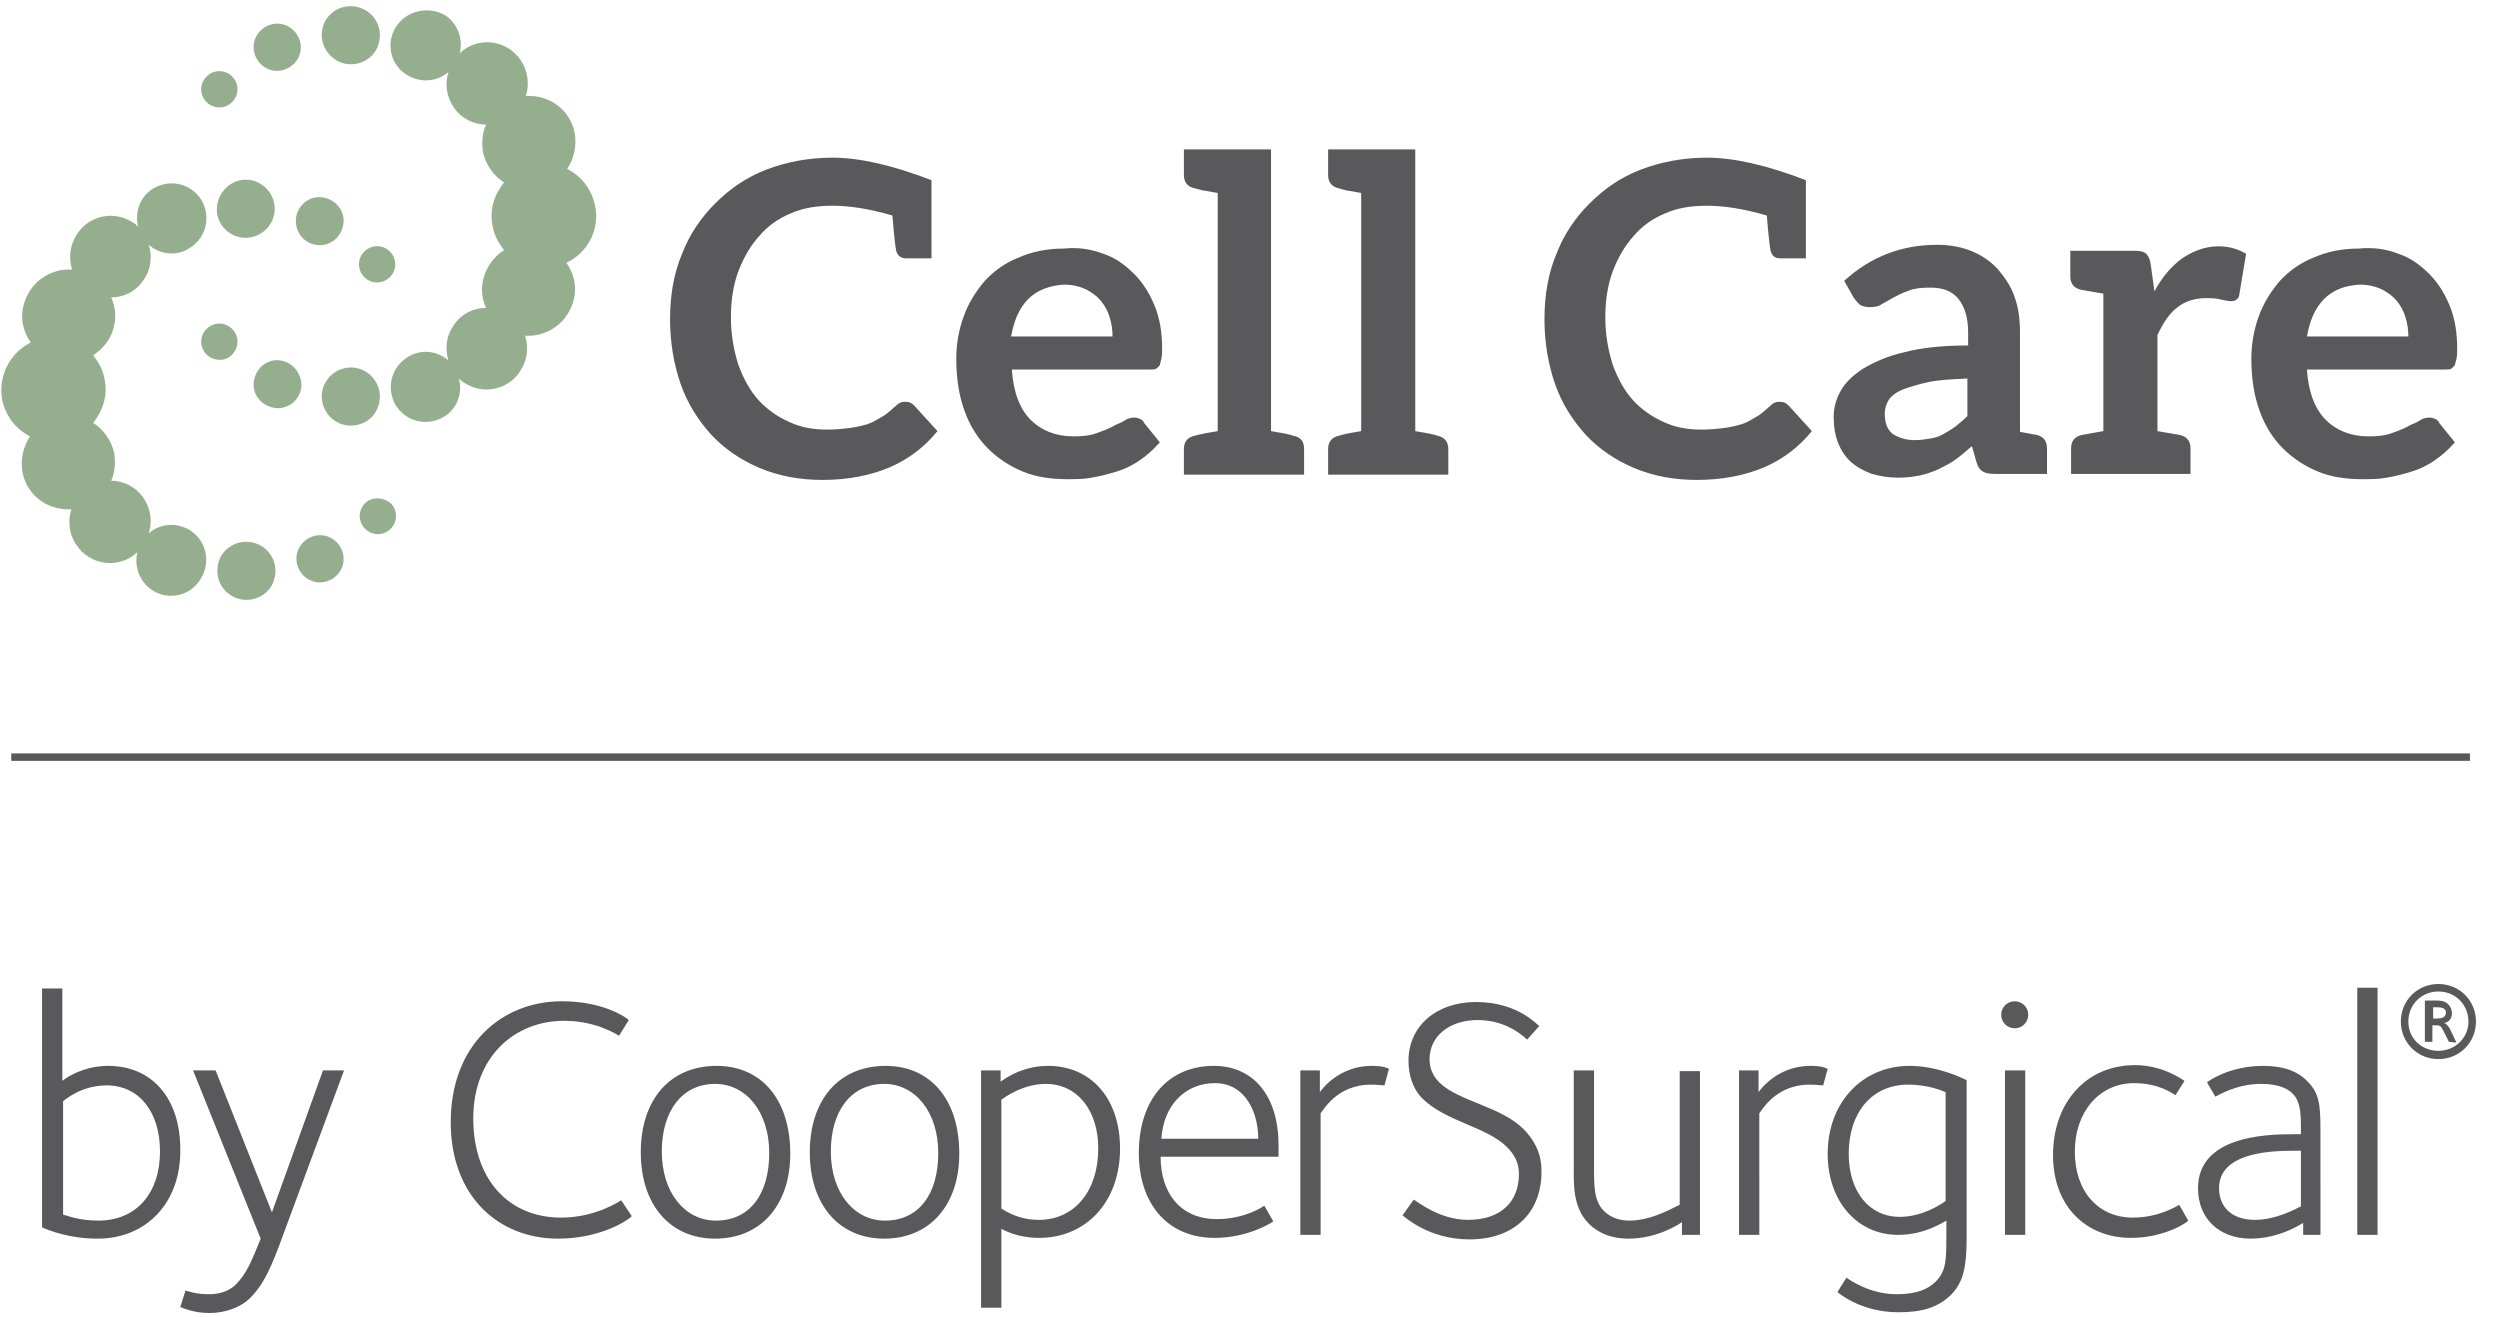<?xml version="1.0" encoding="UTF-8"?>
<svg xmlns="http://www.w3.org/2000/svg" version="1.1" id="Layer_2_00000043429084914370711620000007446484768583719848_" x="0" y="0" width="220" height="116" viewBox="0 0 332.8 174.7" style="enable-background:new 0 0 332.8 174.7" xml:space="preserve">
  <style>.st0{fill:#59595c}.st1{fill:#95af8e}</style>
  <g id="Primary_00000149359034221796518620000006357717087282643600_">
    <g id="CS-CellCare_Logo_RGB_Primary_Vertical_00000103971313444031100760000004605315901409862030_">
      <path class="st0" d="M1.5 99.9h327.3v1H1.5zM74.3 164.5c-8 0-14.3-5.7-14.3-15.5 0-10.2 6.7-16.1 14.8-16.1 5.3 0 8.4 2 8.9 2.5l-1.3 2.1c-.3-.2-3.1-2-7.3-2-6.6 0-12.1 4.8-12.1 13 0 8 4.6 13.2 11.7 13.2 4.6 0 7.8-2.2 8-2.3l1.4 2.1c-.4.5-4.1 3-9.8 3zM95.2 164.5c-6 0-9.9-4.5-9.9-11.5 0-6.9 3.8-11.5 10.1-11.5 5.9 0 9.8 4.4 9.8 11.7 0 6.8-3.9 11.3-10 11.3zm0-20.6c-4.4 0-7.1 3.6-7.1 9 0 5.5 3.1 9.2 7.2 9.2 4.5 0 7.1-3.5 7.1-9s-3.1-9.2-7.2-9.2zM117.7 164.5c-6 0-9.9-4.5-9.9-11.5 0-6.9 3.8-11.5 10.1-11.5 5.9 0 9.8 4.4 9.8 11.7 0 6.8-3.9 11.3-10 11.3zm0-20.6c-4.4 0-7.1 3.6-7.1 9 0 5.5 3.1 9.2 7.2 9.2 4.5 0 7.1-3.5 7.1-9s-3.1-9.2-7.2-9.2zM138.3 164.4c-2.8 0-4.6-1-5-1.2v10.5h-2.7v-31.6h2.6v1.5c.2-.1 2.6-2.1 6.3-2.1 5.8 0 9.6 4.4 9.6 11 0 7.1-4.5 11.9-10.8 11.9zm.9-20.5c-3.1 0-5.6 1.9-5.9 2.1v14.5c.4.2 2.1 1.5 5 1.5 4.7 0 7.9-3.8 7.9-9.5 0-5.1-2.8-8.6-7-8.6zM170.2 153.6h-15.7c0 4.8 2.6 8.3 7.5 8.3 3.6 0 6.1-1.6 6.3-1.8l1.2 2.1c-.1.1-3.3 2.2-7.8 2.2-6.4 0-10.1-4.7-10.1-11.3 0-7.1 3.9-11.6 10-11.6 5.1 0 8.6 3.8 8.6 10.6v1.5zm-8.5-9.8c-3.8 0-6.8 2.8-7.1 7.4h12.9c0-3.2-1.5-7.4-5.8-7.4zM184.3 144.1c-.3 0-.9-.1-1.8-.1-4.7 0-6.5 3.7-6.7 3.8V164h-2.7v-21.9h2.6v2.9c.2-.3 2.5-3.5 6.9-3.5 1.6 0 2.1.3 2.3.4l-.6 2.2zM195.6 164.6c-5.4 0-8.6-3-8.9-3.2l1.5-2.1c.5.3 3.5 2.7 7.2 2.7 4.5 0 6.8-2.5 6.8-6.1 0-1.5-.6-2.6-1.6-3.6-2.7-2.7-8.2-3.4-11.3-6.5-.7-.7-1.8-2.3-1.8-5 0-4.5 3.6-7.8 9-7.8 5.5 0 8.1 3 8.4 3.2l-1.6 1.8c-.4-.3-2.6-2.6-6.6-2.6-3.8 0-6.4 2.2-6.4 5.2 0 1.3.5 2.3 1.3 3.1 2.5 2.5 8.2 3.2 11.2 6.2 1.3 1.3 2.4 3.1 2.4 5.5.1 5.3-3.3 9.2-9.6 9.2zM223.9 164v-1.7c-.4.3-3.3 2.2-7.1 2.2-2.1 0-3.9-.6-5.3-2-2.2-2.2-2-5.4-2-7.9v-12.5h2.7v13.1c0 2.3 0 4.3 1.3 5.6.9.9 2.1 1.3 3.4 1.3 3.2 0 6.3-2 6.7-2.1v-17.8h2.7V164h-2.4zM242.7 144.1c-.3 0-.9-.1-1.8-.1-4.7 0-6.5 3.7-6.7 3.8V164h-2.7v-21.9h2.6v2.9c.2-.3 2.5-3.5 6.9-3.5 1.6 0 2.1.3 2.3.4l-.6 2.2zM259.8 171.9c-1.9 1.9-4.2 2.4-7.1 2.4-4.9 0-7.9-2.5-8.1-2.7l1.2-1.9c.3.2 3 2.2 6.7 2.2 2.7 0 4.2-.7 5.2-1.7 1.4-1.4 1.4-2.9 1.4-6.4v-1.7c-.4.2-2.9 1.9-6.4 1.9-5.5 0-9.4-4.5-9.4-10.8 0-6.8 4.6-11.7 10.9-11.7 3.8 0 7.2 1.7 7.6 1.9v20.9c0 3.9-.4 5.9-2 7.6zM259 145c-.3-.1-2.1-1-5-1-4.8 0-7.9 3.7-7.9 9.2 0 5 2.7 8.4 6.8 8.4 3.2 0 5.8-1.9 6.1-2.1V145zM268.2 136.5c-1 0-1.8-.8-1.8-1.8s.8-1.8 1.8-1.8 1.8.8 1.8 1.8-.8 1.8-1.8 1.8zm-1.3 27.5v-21.9h2.7V164h-2.7zM283.7 164.4c-6 0-10.4-4.2-10.4-11 0-7.1 4.5-12 10.9-12 3.8 0 6.4 2 6.6 2.1l-1.2 1.9c-.5-.3-2.3-1.6-5.5-1.6-4.7 0-7.9 3.9-7.9 9.1 0 5.4 3.2 8.8 7.7 8.8 3.5 0 5.8-1.5 6.2-1.7l1.2 2.1c-.3.4-3.4 2.3-7.6 2.3zM306.6 164v-1.6c-.2.1-3.1 2.1-7 2.1-4.2 0-7-2.7-7-6.7 0-6.9 8.9-7.2 12.6-7.2h1.1v-.8c0-2.1-.1-3.6-1.1-4.6-.7-.7-1.9-1.3-4.2-1.3-3.4 0-5.8 1.6-6.1 1.7l-1.1-1.9c.2-.2 3-2.2 7.5-2.2 2.8 0 4.7.8 5.9 2.1 1.5 1.5 1.7 3 1.7 6.3V164h-2.3zm-.3-11.2h-1.2c-5.6 0-9.7 1.3-9.7 5 0 2.2 1.4 4.2 4.8 4.2 2.8 0 5.5-1.5 6.1-1.8v-7.4zM313.8 164v-32.9h2.7V164h-2.7zM324.6 140.6c-2.8 0-5-2.2-5-5s2.2-5 5-5 5 2.2 5 5-2.2 5-5 5zm0-9c-2.2 0-4 1.7-4 4s1.8 3.9 4 3.9 4-1.7 4-3.9-1.7-4-4-4zm1.4 6.7-.7-1.4c-.4-.8-.5-.8-1.2-.8h-.3v2.2h-1v-5.5h1.3c.7 0 1.3 0 1.8.5.3.3.5.7.5 1.2 0 .6-.3 1.2-1.1 1.3.4 0 .6.5.8.7l.9 1.9-1-.1zm-1.7-4.6h-.4v1.5c.6 0 1.7.1 1.7-.8 0-.7-.8-.7-1.3-.7zM13 164.5c-3.8 0-6.5-1.1-7.4-1.5v-31.8h2.7v12.3c.2-.2 2.6-2 6.1-2 5.9 0 9.6 4.4 9.6 11.1.1 7.1-4.5 11.9-11 11.9zm1.2-20.4c-3.4 0-5.5 1.9-5.8 2.1v15.1c.5.1 2 .8 4.7.8 5 0 8.2-3.6 8.2-9.2 0-5.3-2.8-8.8-7.1-8.8zM37.1 165.6c-1.4 3.7-2.4 5.4-3.8 6.8-1.3 1.3-3.4 2-5.4 2-2.2 0-3.6-.7-3.9-.8l.7-2.2c.3.1 1.4.5 3.1.5 1.4 0 2.7-.4 3.6-1.3 1.4-1.4 2.1-3.1 3.3-6.1l-9-22.4h3l7.5 18.9 6.8-18.9h2.8l-8.7 23.5z"></path>
    </g>
  </g>
  <path class="st0" d="M119.3 33c-.1-.5-.3-2.1-.5-4.7-3.1-.9-5.7-1.3-8-1.3-2.1 0-3.9.3-5.5 1-1.7.7-3.1 1.7-4.2 3-1.2 1.3-2.1 2.9-2.8 4.7-.7 1.9-1 3.9-1 6.2 0 2.3.4 4.4 1 6.3.7 1.9 1.6 3.5 2.7 4.7 1.1 1.2 2.5 2.2 4.1 2.9 1.5.7 3.1 1 5 1 1.1 0 2.1-.1 2.9-.2.9-.1 1.7-.3 2.4-.5s1.3-.6 2-1c.6-.3 1.2-.9 1.9-1.5.1-.1.3-.3.6-.4.2-.1.4-.1.7-.1.5 0 .8.2 1.1.5l3.1 3.4c-1.7 2.1-3.8 3.7-6.3 4.8-2.6 1.1-5.6 1.7-9 1.7-3 0-5.8-.5-8.4-1.6-2.6-1.1-4.7-2.6-6.4-4.4-1.8-2-3.2-4.2-4.1-6.8-.9-2.6-1.4-5.5-1.4-8.6 0-3.2.5-6.1 1.6-8.7 1-2.6 2.5-4.8 4.4-6.7 2-2 4.2-3.5 6.8-4.5 2.6-1 5.6-1.6 8.8-1.6 3.6 0 8 1 13.2 3V34h-3.4c-.6 0-1.1-.3-1.3-1zM146.9 33.4c1.5.5 2.8 1.4 4.1 2.7 1.1 1.1 2 2.5 2.7 4.2.7 1.7 1 3.6 1 5.7 0 .5 0 .9-.1 1.4-.1.4-.2.7-.2.8-.1.2-.3.3-.5.5-.2.1-.4.1-.8.1h-18.4c.2 3.1 1.1 5.3 2.5 6.7 1.4 1.4 3.3 2.2 5.7 2.2 1.2 0 2.2-.1 3-.4.9-.3 1.6-.6 2.2-.9.3-.2.6-.3.8-.4.3-.1.6-.3.8-.4.4-.3.9-.4 1.3-.4.3 0 .6.1.8.2.2.1.4.2.5.5l2.1 2.6c-.9 1-1.8 1.8-2.7 2.4-1 .7-2.1 1.2-3.1 1.5-1 .3-2.1.6-3.3.8-1 .2-2.1.2-3.3.2-2.1 0-4.1-.3-5.8-1-1.7-.7-3.3-1.7-4.7-3.1-1.3-1.3-2.4-3-3.1-5-.7-1.9-1.1-4.2-1.1-6.9 0-1.9.3-3.8 1-5.7.6-1.7 1.6-3.3 2.8-4.7 1.2-1.3 2.7-2.4 4.5-3.1 1.8-.8 3.8-1.2 6-1.2 2-.2 3.7.1 5.3.7zm-10 6c-1.2 1.2-1.9 2.8-2.3 5h13.5c0-.8-.1-1.7-.4-2.6-.2-.7-.6-1.5-1.2-2.2-.5-.6-1.2-1.1-2-1.5-.9-.4-1.8-.6-2.8-.6-1.9.1-3.6.7-4.8 1.9zM173.6 59.4v3.4h-16v-3.4c0-1 .5-1.6 1.5-1.8l.4-.1.9-.2 1.7-.3V25.3l-1.7-.3c-.2 0-.4-.1-.5-.1-.1 0-.3-.1-.4-.1l-.4-.1c-1-.2-1.5-.8-1.5-1.8v-3.4h11.6V57l1.7.3.9.2.3.1c1.1.2 1.5.8 1.5 1.8zM192.8 59.4v3.4h-16v-3.4c0-1 .5-1.6 1.5-1.8l.3-.1.9-.2 1.7-.3V25.3l-1.7-.3c-.2 0-.4-.1-.5-.1-.1 0-.3-.1-.4-.1l-.3-.1c-1-.2-1.5-.8-1.5-1.8v-3.4h11.6V57l1.7.3.9.2.3.1c1 .2 1.5.8 1.5 1.8zM235.7 33c-.1-.5-.3-2.1-.5-4.7-3.1-.9-5.7-1.3-8-1.3-2.1 0-3.9.3-5.5 1-1.7.7-3.1 1.7-4.2 3-1.2 1.3-2.1 2.9-2.8 4.7-.7 1.9-1 3.9-1 6.2 0 2.3.4 4.4 1 6.3.7 1.9 1.6 3.5 2.7 4.7 1.1 1.2 2.5 2.2 4.1 2.9 1.5.7 3.1 1 5 1 1.1 0 2.1-.1 2.9-.2.9-.1 1.7-.3 2.4-.5s1.3-.6 2-1c.6-.3 1.2-.9 1.9-1.5.1-.1.3-.3.6-.4.2-.1.4-.1.7-.1.5 0 .8.2 1.1.5l3.1 3.4c-1.7 2.1-3.8 3.7-6.3 4.8-2.6 1.1-5.6 1.7-9 1.7-3 0-5.8-.5-8.4-1.6-2.6-1.1-4.7-2.6-6.4-4.4-1.8-2-3.2-4.2-4.1-6.8-.9-2.6-1.4-5.5-1.4-8.6 0-3.2.5-6.1 1.6-8.7 1-2.6 2.5-4.8 4.4-6.7 2-2 4.2-3.5 6.8-4.5 2.6-1 5.6-1.6 8.8-1.6 3.6 0 8 1 13.2 3V34H237c-.7 0-1.1-.3-1.3-1zM272.5 59.3v3.4h-6.9c-.7 0-1.3-.1-1.6-.3-.4-.2-.7-.6-.9-1.3l-.6-2.1c-.8.7-1.5 1.3-2.2 1.8-.5.4-1.3.8-2.3 1.3-.7.3-1.5.6-2.4.8-1 .2-1.9.3-2.9.3-1.3 0-2.4-.2-3.5-.5-1.1-.4-2-.9-2.7-1.5-.8-.7-1.4-1.6-1.8-2.6-.4-1-.6-2.2-.6-3.5 0-1.2.3-2.3.9-3.4.6-1.1 1.6-2.1 3-3 1.5-.9 3.3-1.7 5.5-2.2 2.3-.6 5.1-.9 8.5-.9v-1.7c0-1.9-.4-3.4-1.3-4.5-.8-1-2-1.5-3.7-1.5-1.2 0-2.2.1-2.9.4-.9.3-1.6.7-2 .9l-1.6.9c-.4.3-.9.4-1.6.4-.5 0-.9-.1-1.3-.3-.2-.2-.5-.5-.8-.9l-1.3-2.3c3.5-3.2 7.6-4.8 12.4-4.8 1.7 0 3.3.3 4.7.9 1.4.6 2.5 1.4 3.4 2.4 1 1.2 1.8 2.4 2.2 3.7.5 1.4.7 2.9.7 4.7v13.2l1.6.3.6.1c.9.2 1.4.8 1.4 1.8zm-15.9-8.8c-1.4.3-2.6.7-3.4 1-.9.4-1.5.9-1.8 1.4-.3.5-.5 1.1-.5 1.8 0 1.3.4 2.2 1.1 2.7.8.5 1.7.8 2.9.8.7 0 1.4-.1 2-.2.7-.1 1.3-.3 1.8-.6.7-.4 1.2-.7 1.6-1 .5-.4 1.1-.9 1.6-1.4v-5c-2.2.1-4 .2-5.3.5zM299 33.4l-.9 5.4c0 .3-.2.6-.4.7-.2.2-.5.2-.8.2-.3 0-.7-.1-1.2-.2-.7-.2-1.4-.2-2-.2-1.5 0-2.8.4-3.8 1.2-1 .7-1.9 2-2.7 3.7V57l2.9.5c1 .2 1.5.8 1.5 1.8v3.4h-15.9v-3.4c0-1 .5-1.6 1.5-1.8l2.8-.5V38.7l-2.9-.5c-1-.2-1.5-.8-1.5-1.8V33h8.6c.7 0 1.2.1 1.5.4.3.3.5.7.6 1.4l.5 3.6c1-1.9 2.3-3.4 3.7-4.4 1.5-1 3.1-1.6 4.8-1.6 1.5 0 2.7.4 3.7 1zM319.3 33.4c1.5.5 2.8 1.4 4.1 2.7 1.1 1.1 2 2.5 2.7 4.2.7 1.7 1 3.6 1 5.7 0 .5 0 .9-.1 1.4-.1.4-.2.7-.2.8-.1.2-.3.3-.5.5-.2.1-.4.1-.8.1h-18.4c.2 3.1 1.1 5.3 2.5 6.7 1.4 1.4 3.3 2.2 5.7 2.2 1.2 0 2.2-.1 3-.4.9-.3 1.6-.6 2.2-.9.3-.2.6-.3.8-.4.3-.1.6-.3.8-.4.4-.3.9-.4 1.3-.4.3 0 .6.1.8.2.2.1.4.2.5.5l2.1 2.6c-.9 1-1.8 1.8-2.7 2.4-1 .7-2.1 1.2-3.1 1.5-1 .3-2.1.6-3.3.8-1 .2-2.1.2-3.3.2-2.1 0-4.1-.3-5.8-1-1.7-.7-3.3-1.7-4.7-3.1-1.3-1.3-2.4-3-3.1-5-.7-1.9-1.1-4.2-1.1-6.9 0-1.9.3-3.8 1-5.7.6-1.7 1.6-3.3 2.8-4.7 1.2-1.3 2.7-2.4 4.5-3.1 1.8-.8 3.8-1.2 6-1.2 2-.2 3.8.1 5.3.7zm-9.9 6c-1.2 1.2-1.9 2.8-2.3 5h13.5c0-.8-.1-1.7-.4-2.6-.2-.7-.6-1.5-1.2-2.2-.5-.6-1.2-1.1-2-1.5-.9-.4-1.8-.6-2.8-.6-2 .1-3.6.7-4.8 1.9z"></path>
  <path class="st1" d="M46 8.1c2.1.4 4.2-1 4.5-3.1.4-2.1-1-4.1-3.1-4.5-2.1-.4-4.2 1-4.5 3.1-.4 2 1 4.1 3.1 4.5zM37.4 9c1.7-.3 2.9-1.9 2.6-3.6-.3-1.7-1.9-2.9-3.6-2.6-1.7.3-2.9 1.9-2.6 3.6.3 1.7 1.9 2.9 3.6 2.6zM30.8 13.3c1-.9 1.1-2.4.2-3.4-.9-1-2.4-1.1-3.4-.2-1 .9-1.1 2.4-.2 3.4.9 1 2.4 1.1 3.4.2zM79.2 26.9c-.5-2.2-1.9-3.9-3.7-4.8.9-1.3 1.3-3.1 1-4.8-.6-3.1-3.4-5.1-6.5-4.9.5-1.6.3-3.3-.7-4.8-1.7-2.5-5.1-3.1-7.5-1.4-.2.2-.4.3-.6.5.5-1.9-.3-4-2-5.1C57 .4 54.1 1 52.7 3.2c-1.4 2.2-.7 5.1 1.5 6.4 1.8 1.1 4 .9 5.5-.4-.5 1.5-.3 3.2.7 4.7s2.7 2.3 4.3 2.3c-.5 1.1-.6 2.4-.4 3.7.4 1.7 1.4 3.1 2.8 4-1.3 1.6-2 3.7-1.5 5.9.2 1.2.8 2.2 1.5 3.1-1.4.9-2.4 2.3-2.8 4-.3 1.3-.1 2.6.4 3.7-1.7 0-3.3.8-4.3 2.3-1 1.4-1.2 3.1-.7 4.7-1.5-1.3-3.7-1.6-5.5-.4-2.2 1.4-2.8 4.2-1.5 6.4 1.4 2.2 4.2 2.8 6.4 1.5 1.8-1.1 2.5-3.2 2-5.1.2.2.4.4.6.5 2.5 1.7 5.8 1.1 7.5-1.4 1-1.5 1.2-3.2.7-4.8 3 .2 5.8-1.8 6.5-4.9.4-1.7 0-3.4-1-4.8 2.9-1.4 4.5-4.5 3.8-7.7zM50.5 51.7c-.4-2.1-2.4-3.5-4.5-3.1-2.1.4-3.5 2.4-3.1 4.5.4 2.1 2.4 3.5 4.5 3.1 2.1-.3 3.5-2.4 3.1-4.5zM37.4 47.6c-1.7-.3-3.3.9-3.6 2.7-.3 1.7.9 3.3 2.7 3.6 1.7.3 3.3-.9 3.6-2.6.2-1.8-1-3.4-2.7-3.7zM31 46.7c.9-1 .8-2.5-.2-3.4-1-.9-2.5-.8-3.4.2-.9 1-.8 2.5.2 3.4 1.1.9 2.6.8 3.4-.2z"></path>
  <path class="st1" d="M25.3 70.2c-1.8-1.1-4-.9-5.5.4.5-1.5.3-3.2-.7-4.7s-2.7-2.3-4.3-2.3c.5-1.1.6-2.4.4-3.7-.4-1.7-1.4-3.1-2.8-4 1.3-1.6 2-3.7 1.5-5.9-.2-1.2-.8-2.2-1.5-3.1 1.4-.9 2.5-2.3 2.8-4 .3-1.3.1-2.6-.4-3.7 1.7 0 3.3-.8 4.3-2.3 1-1.4 1.2-3.1.7-4.7 1.5 1.3 3.7 1.6 5.5.4 2.2-1.4 2.8-4.2 1.5-6.4-1.4-2.2-4.2-2.8-6.4-1.5-1.8 1.1-2.5 3.2-2 5.1-.2-.2-.4-.4-.6-.5-2.5-1.7-5.8-1.1-7.5 1.4-1 1.5-1.2 3.2-.7 4.8-3-.2-5.8 1.8-6.5 4.9-.4 1.7 0 3.4 1 4.8-2.8 1.4-4.4 4.5-3.8 7.7.5 2.2 1.9 3.9 3.7 4.8-.9 1.3-1.3 3.1-1 4.8.6 3.1 3.4 5.1 6.5 4.9-.5 1.6-.3 3.4.7 4.8 1.7 2.5 5.1 3.1 7.5 1.4.2-.2.4-.3.6-.5-.5 1.9.3 4 2 5.1 2.2 1.4 5.1.7 6.4-1.5 1.4-2.2.8-5.1-1.4-6.5zM33.5 71.8c-2.1-.4-4.2 1-4.5 3.1-.4 2.1 1 4.1 3.1 4.5 2.1.4 4.2-1 4.5-3.1.4-2.1-1-4.1-3.1-4.5zM42.1 70.9c-1.7.3-2.9 1.9-2.6 3.6.3 1.7 1.9 2.9 3.6 2.6 1.7-.3 2.9-1.9 2.6-3.6-.3-1.7-1.9-2.9-3.6-2.6zM48.7 66.5c-1 .9-1.1 2.4-.2 3.4.9 1 2.4 1.1 3.4.2 1-.9 1.1-2.4.2-3.4-.9-.9-2.5-1-3.4-.2zM28.9 28.1c.4 2.1 2.4 3.5 4.5 3.1 2.1-.4 3.5-2.4 3.1-4.5-.4-2.1-2.4-3.5-4.5-3.1-2 .4-3.4 2.4-3.1 4.5zM42.1 32.2c1.7.3 3.3-.9 3.6-2.7.3-1.7-.9-3.3-2.7-3.6-1.7-.3-3.3.9-3.6 2.7-.2 1.8 1 3.4 2.7 3.6zM48.4 33.2c-.9 1-.8 2.5.2 3.4 1 .9 2.5.8 3.4-.2.9-1 .8-2.5-.2-3.4-1-.9-2.5-.8-3.4.2z"></path>
</svg>
